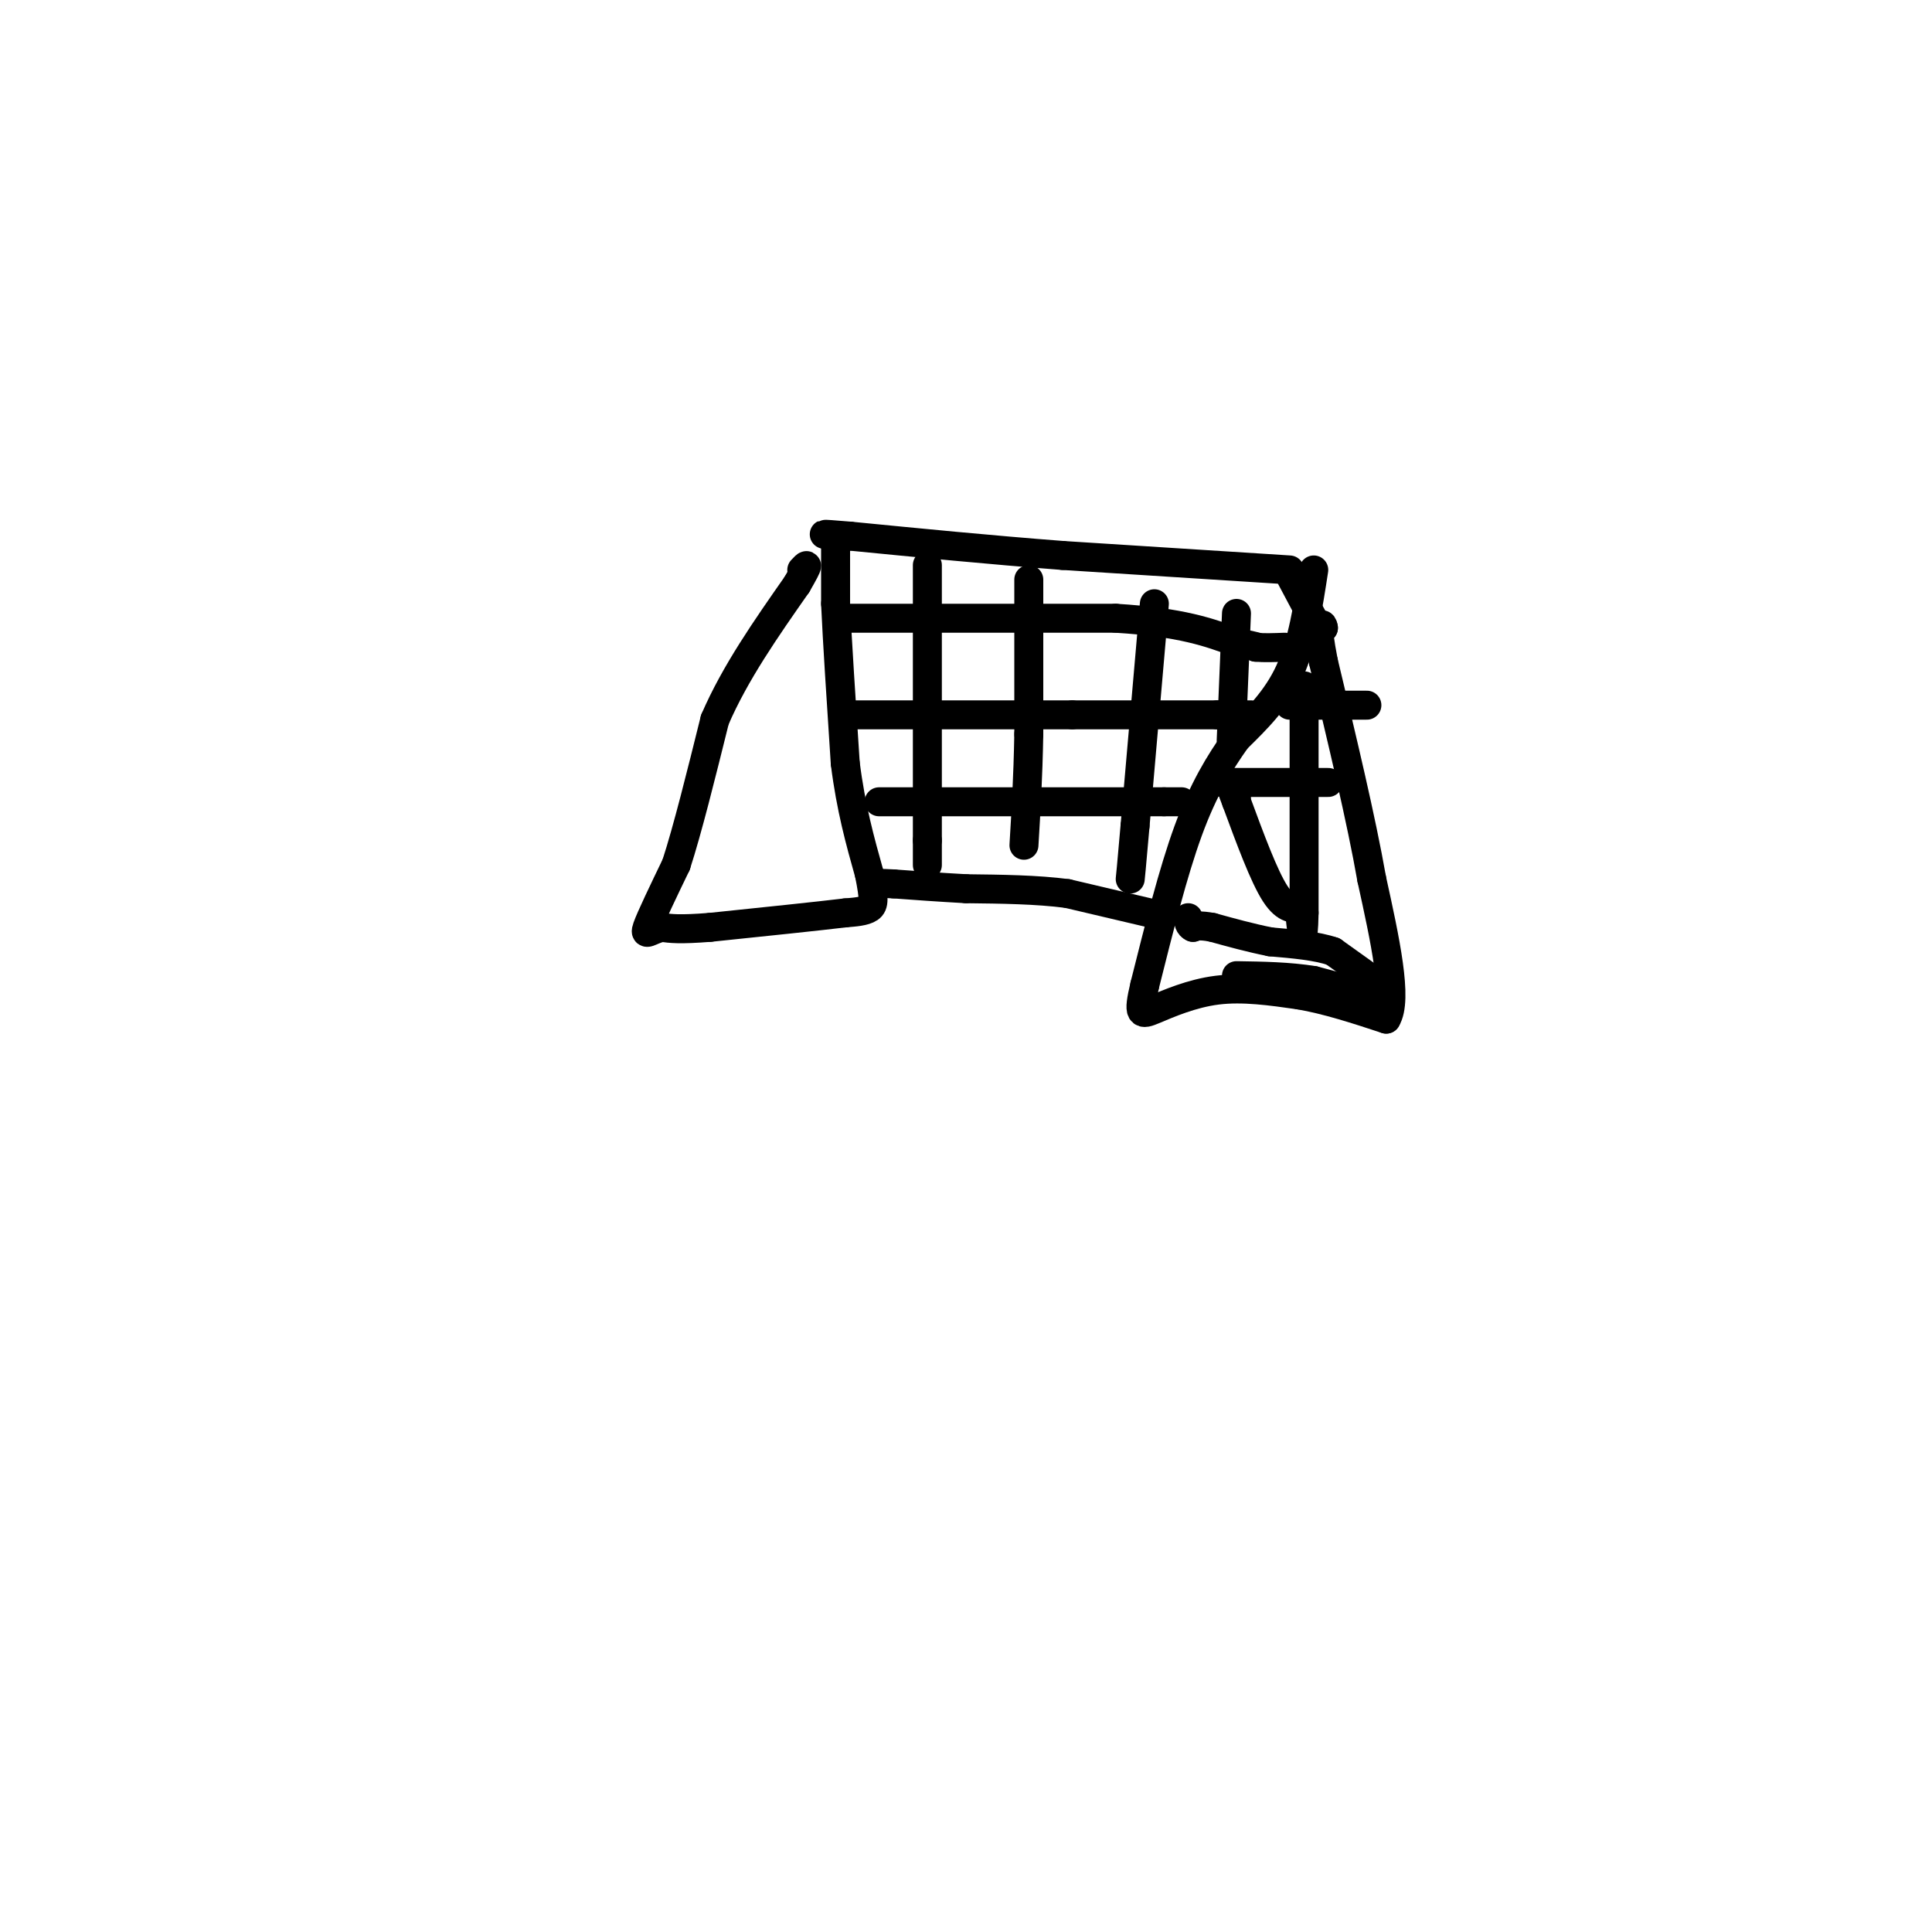 <svg viewBox='0 0 400 400' version='1.1' xmlns='http://www.w3.org/2000/svg' xmlns:xlink='http://www.w3.org/1999/xlink'><g fill='none' stroke='#000000' stroke-width='6' stroke-linecap='round' stroke-linejoin='round'><path d='M272,118c-1.167,7.583 -2.333,15.167 -5,21c-2.667,5.833 -6.833,9.917 -11,14'/><path d='M256,153c-3.533,4.978 -6.867,10.422 -10,19c-3.133,8.578 -6.067,20.289 -9,32'/><path d='M237,204c-1.512,6.333 -0.792,6.167 2,5c2.792,-1.167 7.655,-3.333 13,-4c5.345,-0.667 11.173,0.167 17,1'/><path d='M269,206c5.833,1.000 11.917,3.000 18,5'/><path d='M287,211c2.500,-4.000 -0.250,-16.500 -3,-29'/><path d='M284,182c-2.167,-12.333 -6.083,-28.667 -10,-45'/><path d='M274,137c-1.667,-8.667 -0.833,-7.833 0,-7'/><path d='M274,130c-0.167,-1.167 -0.583,-0.583 -1,0'/><path d='M273,130c-1.167,-1.833 -3.583,-6.417 -6,-11'/><path d='M267,118c0.000,0.000 -47.000,-3.000 -47,-3'/><path d='M220,115c-15.167,-1.167 -29.583,-2.583 -44,-4'/><path d='M176,111c-7.833,-0.667 -5.417,-0.333 -3,0'/><path d='M173,113c0.000,0.000 0.000,12.000 0,12'/><path d='M173,125c0.333,7.500 1.167,20.250 2,33'/><path d='M175,158c1.167,9.333 3.083,16.167 5,23'/><path d='M180,181c1.000,5.089 1.000,6.311 0,7c-1.000,0.689 -3.000,0.844 -5,1'/><path d='M175,189c-5.500,0.667 -16.750,1.833 -28,3'/><path d='M147,192c-6.333,0.500 -8.167,0.250 -10,0'/><path d='M137,192c-2.489,0.578 -3.711,2.022 -3,0c0.711,-2.022 3.356,-7.511 6,-13'/><path d='M140,179c2.333,-7.167 5.167,-18.583 8,-30'/><path d='M148,149c4.167,-9.667 10.583,-18.833 17,-28'/><path d='M165,121c3.000,-5.167 2.000,-4.083 1,-3'/><path d='M287,207c0.000,0.000 -15.000,-4.000 -15,-4'/><path d='M272,203c-5.167,-0.833 -10.583,-0.917 -16,-1'/><path d='M283,202c0.000,0.000 -7.000,-5.000 -7,-5'/><path d='M276,197c-3.333,-1.167 -8.167,-1.583 -13,-2'/><path d='M263,195c-4.167,-0.833 -8.083,-1.917 -12,-3'/><path d='M251,192c-2.667,-0.500 -3.333,-0.250 -4,0'/><path d='M247,192c-0.833,-0.333 -0.917,-1.167 -1,-2'/><path d='M238,189c0.000,0.000 -17.000,-4.000 -17,-4'/><path d='M221,185c-6.333,-0.833 -13.667,-0.917 -21,-1'/><path d='M200,184c-6.000,-0.333 -10.500,-0.667 -15,-1'/><path d='M185,183c-3.000,-0.167 -3.000,-0.083 -3,0'/><path d='M192,117c0.000,0.000 0.000,29.000 0,29'/><path d='M192,146c0.000,9.500 0.000,18.750 0,28'/><path d='M192,174c0.000,5.500 0.000,5.250 0,5'/><path d='M213,120c0.000,0.000 0.000,32.000 0,32'/><path d='M213,152c-0.167,9.167 -0.583,16.083 -1,23'/><path d='M239,125c0.000,0.000 -4.000,46.000 -4,46'/><path d='M235,171c-0.833,9.500 -0.917,10.250 -1,11'/><path d='M270,142c0.000,0.000 0.000,47.000 0,47'/><path d='M270,189c-0.167,7.667 -0.583,3.333 -1,-1'/><path d='M269,188c-0.911,0.022 -2.689,0.578 -5,-3c-2.311,-3.578 -5.156,-11.289 -8,-19'/><path d='M256,166c-1.333,-3.333 -0.667,-2.167 0,-1'/><path d='M256,127c0.000,0.000 -1.000,24.000 -1,24'/><path d='M255,151c-0.167,4.000 -0.083,2.000 0,0'/><path d='M174,128c0.000,0.000 57.000,0.000 57,0'/><path d='M231,128c13.667,0.833 19.333,2.917 25,5'/><path d='M256,133c4.833,1.000 4.417,1.000 4,1'/><path d='M260,134c1.667,0.167 3.833,0.083 6,0'/><path d='M175,148c0.000,0.000 47.000,0.000 47,0'/><path d='M222,148c12.833,0.000 21.417,0.000 30,0'/><path d='M252,148c6.167,0.000 6.583,0.000 7,0'/><path d='M182,166c0.000,0.000 33.000,0.000 33,0'/><path d='M215,166c9.833,0.000 17.917,0.000 26,0'/><path d='M241,166c4.833,0.000 3.917,0.000 3,0'/><path d='M253,162c0.000,0.000 17.000,0.000 17,0'/><path d='M270,162c3.667,0.000 4.333,0.000 5,0'/><path d='M267,146c0.000,0.000 16.000,0.000 16,0'/></g>
</svg>